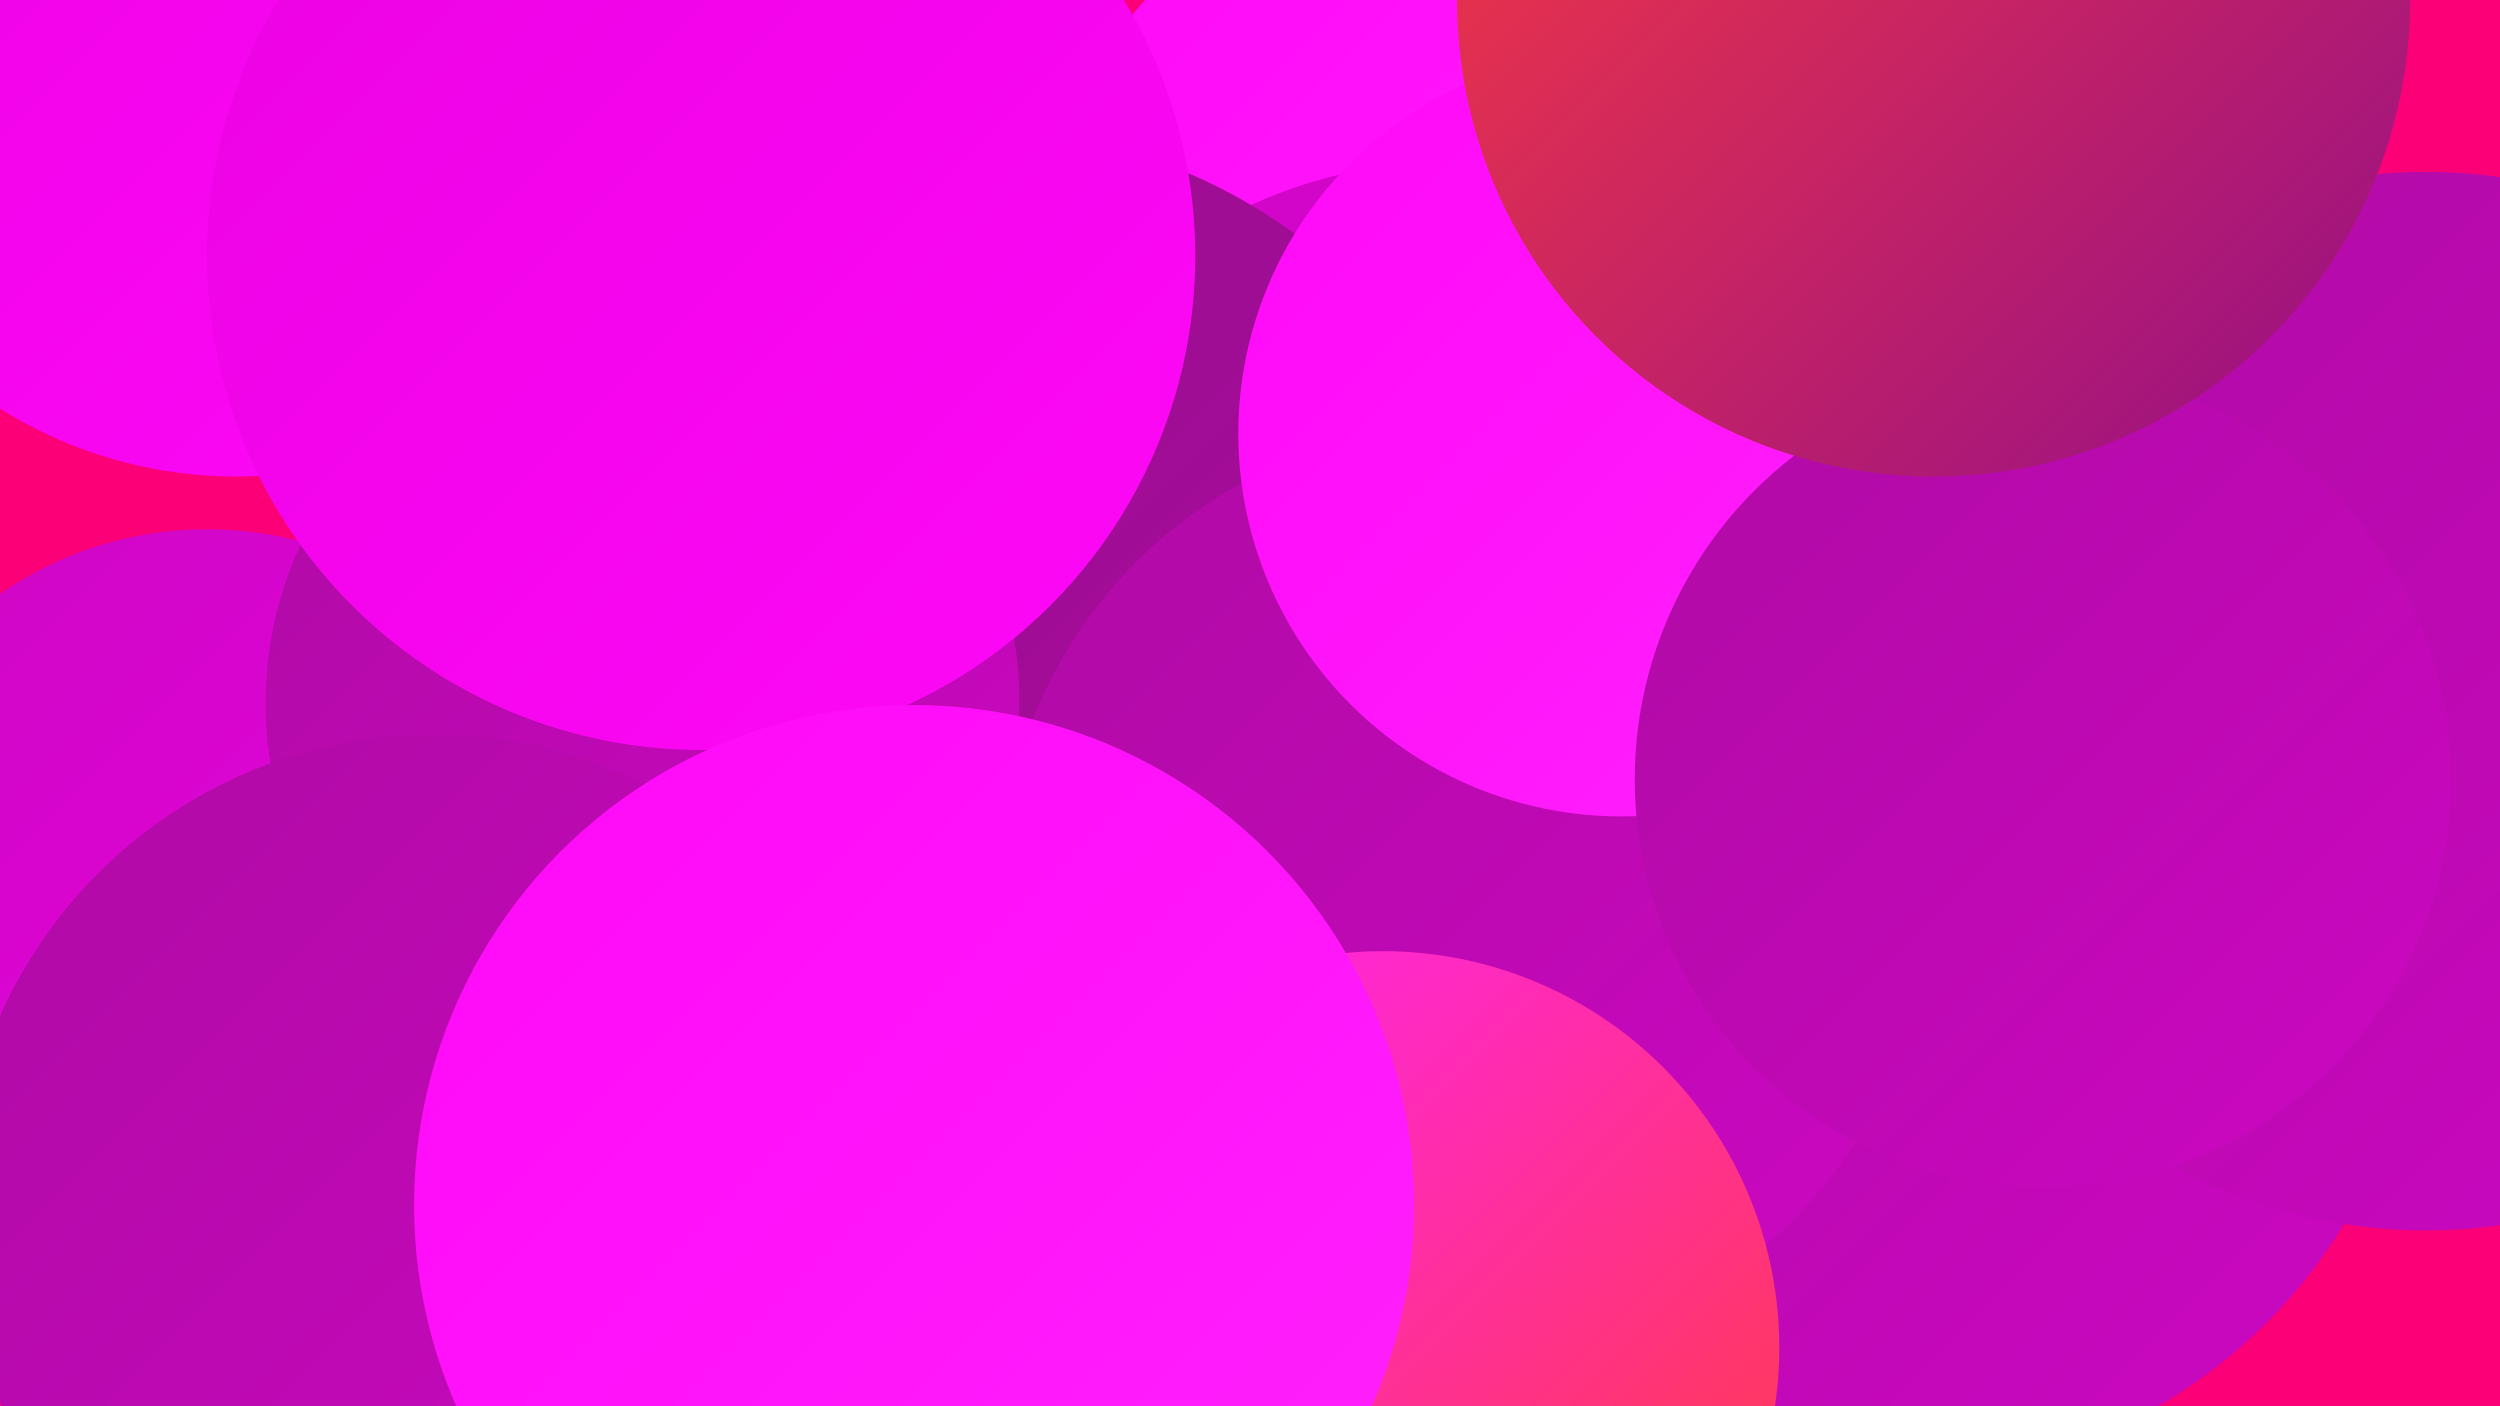 <?xml version="1.0" encoding="UTF-8"?><svg width="1280" height="720" xmlns="http://www.w3.org/2000/svg"><defs><linearGradient id="grad0" x1="0%" y1="0%" x2="100%" y2="100%"><stop offset="0%" style="stop-color:#930e88;stop-opacity:1" /><stop offset="100%" style="stop-color:#af0ba4;stop-opacity:1" /></linearGradient><linearGradient id="grad1" x1="0%" y1="0%" x2="100%" y2="100%"><stop offset="0%" style="stop-color:#af0ba4;stop-opacity:1" /><stop offset="100%" style="stop-color:#cc07c2;stop-opacity:1" /></linearGradient><linearGradient id="grad2" x1="0%" y1="0%" x2="100%" y2="100%"><stop offset="0%" style="stop-color:#cc07c2;stop-opacity:1" /><stop offset="100%" style="stop-color:#eb02e2;stop-opacity:1" /></linearGradient><linearGradient id="grad3" x1="0%" y1="0%" x2="100%" y2="100%"><stop offset="0%" style="stop-color:#eb02e2;stop-opacity:1" /><stop offset="100%" style="stop-color:#ff08f8;stop-opacity:1" /></linearGradient><linearGradient id="grad4" x1="0%" y1="0%" x2="100%" y2="100%"><stop offset="0%" style="stop-color:#ff08f8;stop-opacity:1" /><stop offset="100%" style="stop-color:#ff22fc;stop-opacity:1" /></linearGradient><linearGradient id="grad5" x1="0%" y1="0%" x2="100%" y2="100%"><stop offset="0%" style="stop-color:#ff22fc;stop-opacity:1" /><stop offset="100%" style="stop-color:#ff3c3b;stop-opacity:1" /></linearGradient><linearGradient id="grad6" x1="0%" y1="0%" x2="100%" y2="100%"><stop offset="0%" style="stop-color:#ff3c3b;stop-opacity:1" /><stop offset="100%" style="stop-color:#930e88;stop-opacity:1" /></linearGradient></defs><rect width="1280" height="720" fill="#fb0077" /><circle cx="574" cy="408" r="268" fill="url(#grad1)" /><circle cx="724" cy="125" r="186" fill="url(#grad4)" /><circle cx="992" cy="180" r="235" fill="url(#grad5)" /><circle cx="890" cy="638" r="204" fill="url(#grad5)" /><circle cx="741" cy="324" r="241" fill="url(#grad2)" /><circle cx="968" cy="485" r="272" fill="url(#grad1)" /><circle cx="121" cy="16" r="228" fill="url(#grad3)" /><circle cx="498" cy="346" r="280" fill="url(#grad0)" /><circle cx="106" cy="457" r="186" fill="url(#grad2)" /><circle cx="1242" cy="359" r="271" fill="url(#grad1)" /><circle cx="329" cy="360" r="193" fill="url(#grad1)" /><circle cx="612" cy="716" r="184" fill="url(#grad3)" /><circle cx="222" cy="619" r="243" fill="url(#grad1)" /><circle cx="750" cy="456" r="238" fill="url(#grad1)" /><circle cx="359" cy="131" r="253" fill="url(#grad3)" /><circle cx="708" cy="690" r="203" fill="url(#grad5)" /><circle cx="830" cy="222" r="196" fill="url(#grad4)" /><circle cx="468" cy="617" r="256" fill="url(#grad4)" /><circle cx="1046" cy="399" r="209" fill="url(#grad1)" /><circle cx="990" cy="0" r="244" fill="url(#grad6)" /></svg>